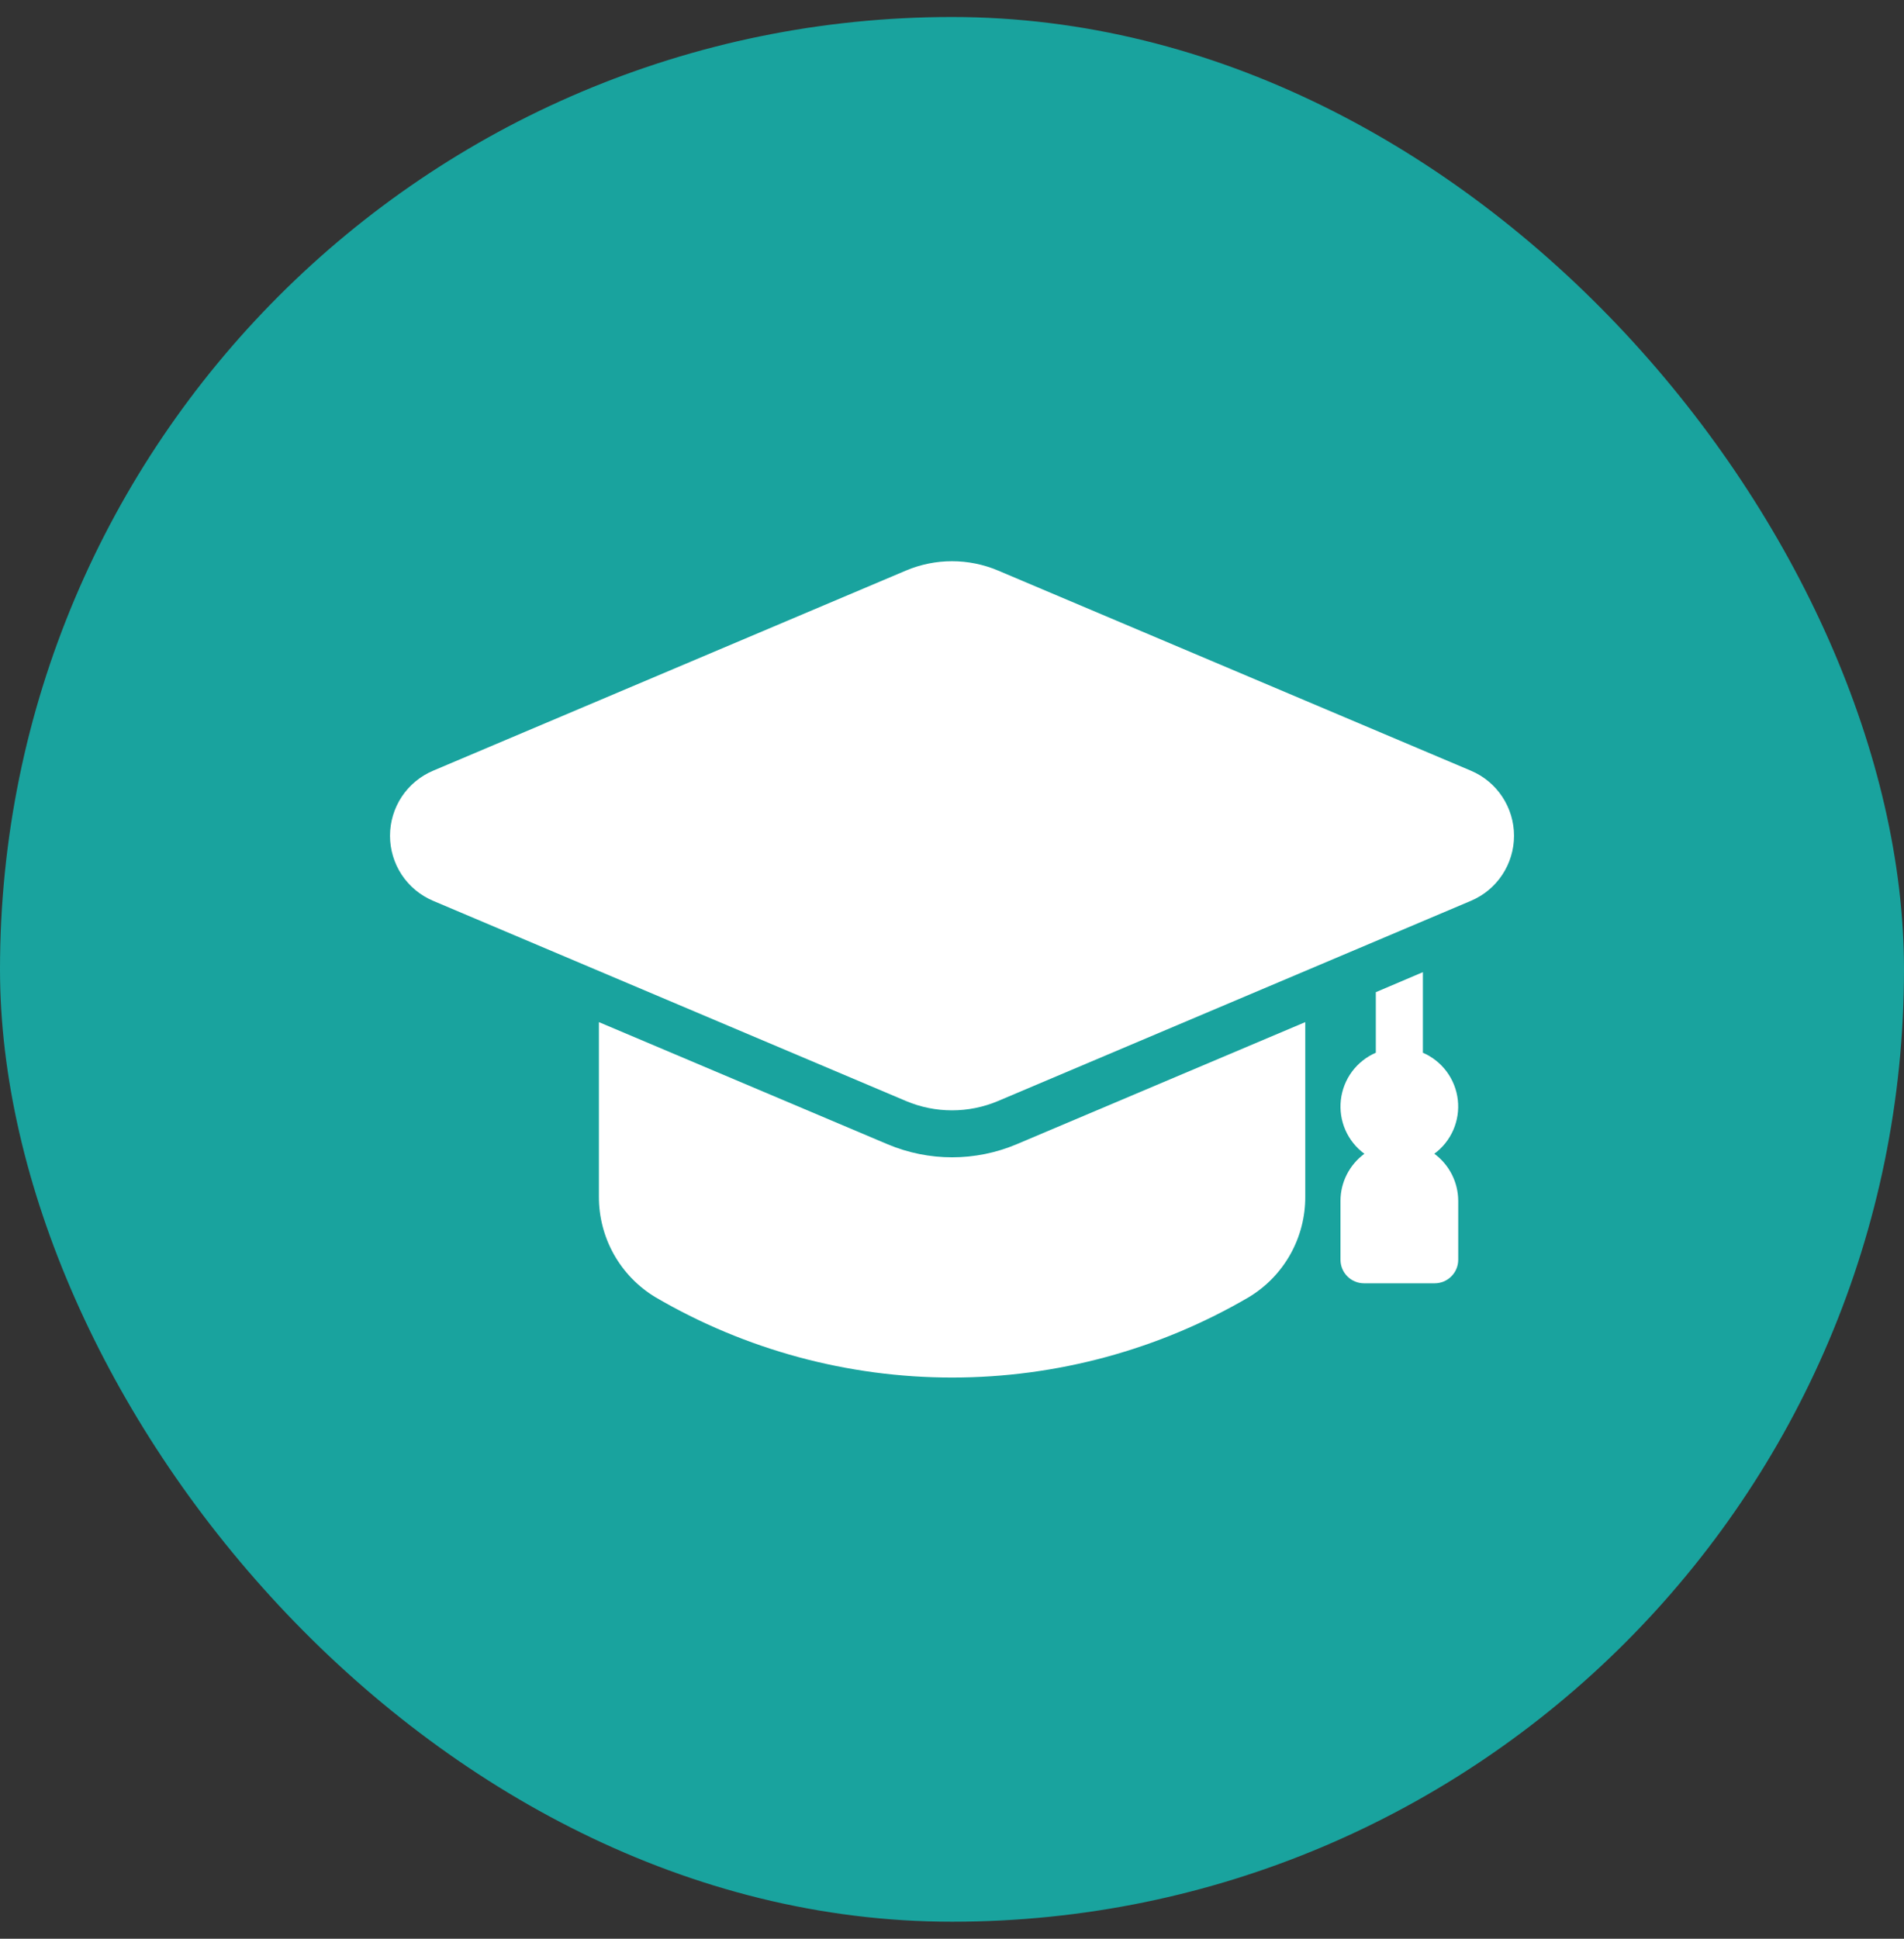 <?xml version="1.0" encoding="UTF-8"?>
<svg xmlns="http://www.w3.org/2000/svg" width="56" height="57" viewBox="0 0 56 57" fill="none">
  <rect x="0" y="0" width="56" height="57" fill="#333333" stroke="none"/>
  <rect y="0.5" width="56" height="56" rx="28" fill="#19A39E"></rect>
  <path d="M42.186 33.921C42.43 33.742 42.622 33.501 42.744 33.223C42.865 32.945 42.911 32.64 42.877 32.339C42.843 32.038 42.73 31.751 42.55 31.507C42.369 31.263 42.128 31.072 41.85 30.951V28.582L40.465 29.171V30.951C40.186 31.072 39.945 31.263 39.764 31.507C39.584 31.751 39.471 32.038 39.437 32.339C39.403 32.641 39.449 32.946 39.57 33.224C39.692 33.501 39.884 33.742 40.129 33.922C39.911 34.082 39.735 34.29 39.612 34.531C39.49 34.771 39.426 35.037 39.426 35.307V37.038C39.426 37.221 39.499 37.397 39.629 37.527C39.759 37.657 39.935 37.73 40.118 37.73H42.196C42.38 37.73 42.556 37.657 42.686 37.527C42.816 37.397 42.889 37.221 42.889 37.038V35.306C42.888 35.036 42.824 34.771 42.702 34.53C42.58 34.289 42.403 34.081 42.186 33.921Z" fill="white"></path>
  <path d="M38.39 30.051V35.175C38.394 35.771 38.243 36.358 37.952 36.877C37.66 37.397 37.239 37.832 36.728 38.139C34.081 39.686 31.069 40.501 28.003 40.501C24.936 40.501 21.925 39.686 19.277 38.139C18.767 37.832 18.346 37.397 18.054 36.877C17.763 36.358 17.612 35.771 17.615 35.175V30.051L26.112 33.645C26.711 33.896 27.354 34.026 28.003 34.026C28.652 34.026 29.295 33.896 29.893 33.645L38.39 30.051Z" fill="white"></path>
  <path d="M43.262 22.659L29.351 16.773C28.923 16.593 28.464 16.5 28 16.5C27.537 16.5 27.077 16.593 26.65 16.773L12.739 22.659C12.363 22.818 12.042 23.084 11.816 23.424C11.591 23.765 11.471 24.164 11.471 24.572C11.471 24.98 11.591 25.38 11.816 25.72C12.042 26.06 12.363 26.326 12.739 26.485L26.65 32.372C27.077 32.552 27.537 32.645 28 32.645C28.464 32.645 28.923 32.552 29.351 32.372L43.262 26.485C43.638 26.326 43.959 26.06 44.184 25.72C44.41 25.38 44.53 24.98 44.53 24.572C44.53 24.164 44.41 23.765 44.184 23.424C43.959 23.084 43.638 22.818 43.262 22.659Z" fill="white"></path>
</svg>
